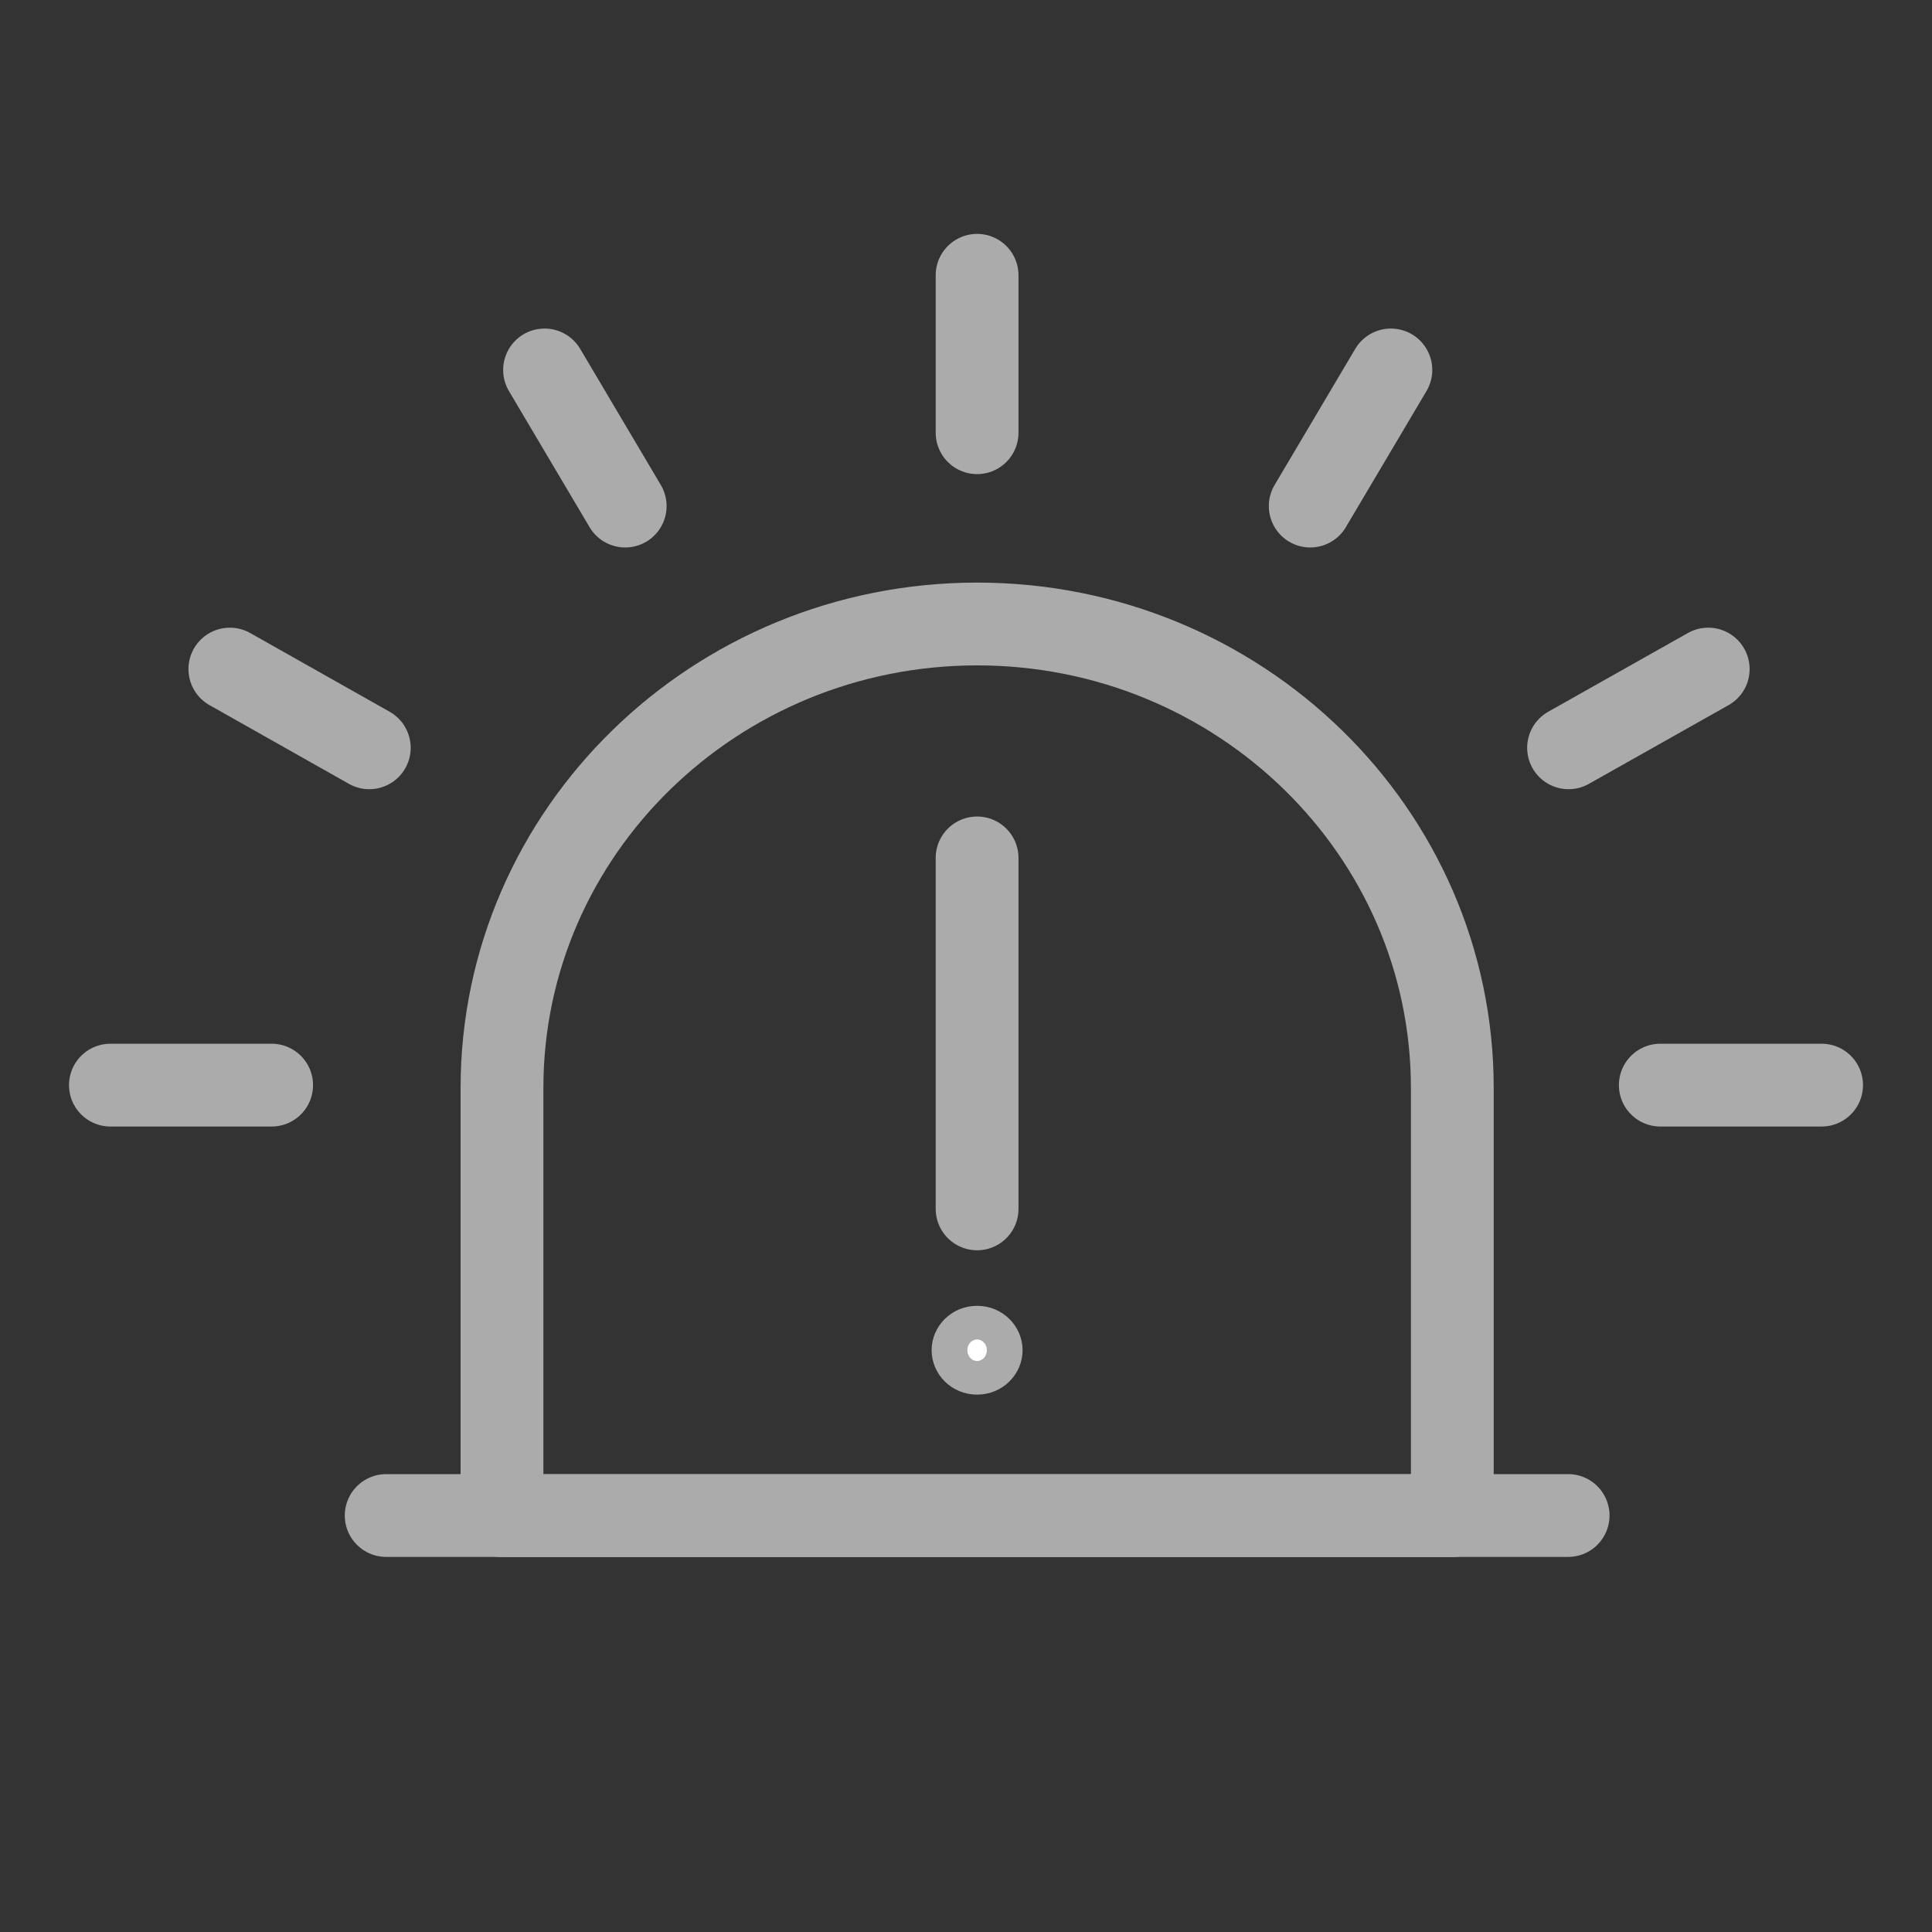 <svg width="35" height="35" viewBox="0 0 35 35" fill="none" xmlns="http://www.w3.org/2000/svg">
<rect x="0" y="0" width="35" height="35" fill="#333333" stroke="none"/>
<path d="M17.7 11.304C22.453 11.304 26.31 15.07 26.31 19.71V27.458H9.094V19.71C9.094 15.07 12.952 11.304 17.704 11.304H17.7Z" stroke="#ABABAB" stroke-width="1.5" stroke-linecap="round" stroke-linejoin="round"/>
<path d="M17.701 24.156C17.891 24.156 18.025 24.304 18.025 24.46C18.025 24.617 17.891 24.765 17.701 24.765C17.511 24.765 17.377 24.617 17.377 24.46C17.377 24.304 17.511 24.156 17.701 24.156Z" fill="white" stroke="#ABABAB"/>
<path d="M17.701 21.9V15.542" stroke="#ABABAB" stroke-width="1.5" stroke-linecap="round" stroke-linejoin="round"/>
<path d="M6.996 27.455H28.408" stroke="#ABABAB" stroke-width="1.5" stroke-linecap="round" stroke-linejoin="round"/>
<path d="M17.701 7.839V4.987" stroke="#ABABAB" stroke-width="1.5" stroke-linecap="round" stroke-linejoin="round"/>
<path d="M4.921 19.658H2" stroke="#ABABAB" stroke-width="1.5" stroke-linecap="round" stroke-linejoin="round"/>
<path d="M33 19.658H30.078" stroke="#ABABAB" stroke-width="1.5" stroke-linecap="round" stroke-linejoin="round"/>
<path d="M23.736 9.168L25.197 6.702" stroke="#ABABAB" stroke-width="1.5" stroke-linecap="round" stroke-linejoin="round"/>
<path d="M11.326 9.168L9.865 6.702" stroke="#ABABAB" stroke-width="1.5" stroke-linecap="round" stroke-linejoin="round"/>
<path d="M6.69 13.547L4.164 12.121" stroke="#ABABAB" stroke-width="1.5" stroke-linecap="round" stroke-linejoin="round"/>
<path d="M28.416 13.547L30.946 12.121" stroke="#ABABAB" stroke-width="1.5" stroke-linecap="round" stroke-linejoin="round"/>
</svg>
